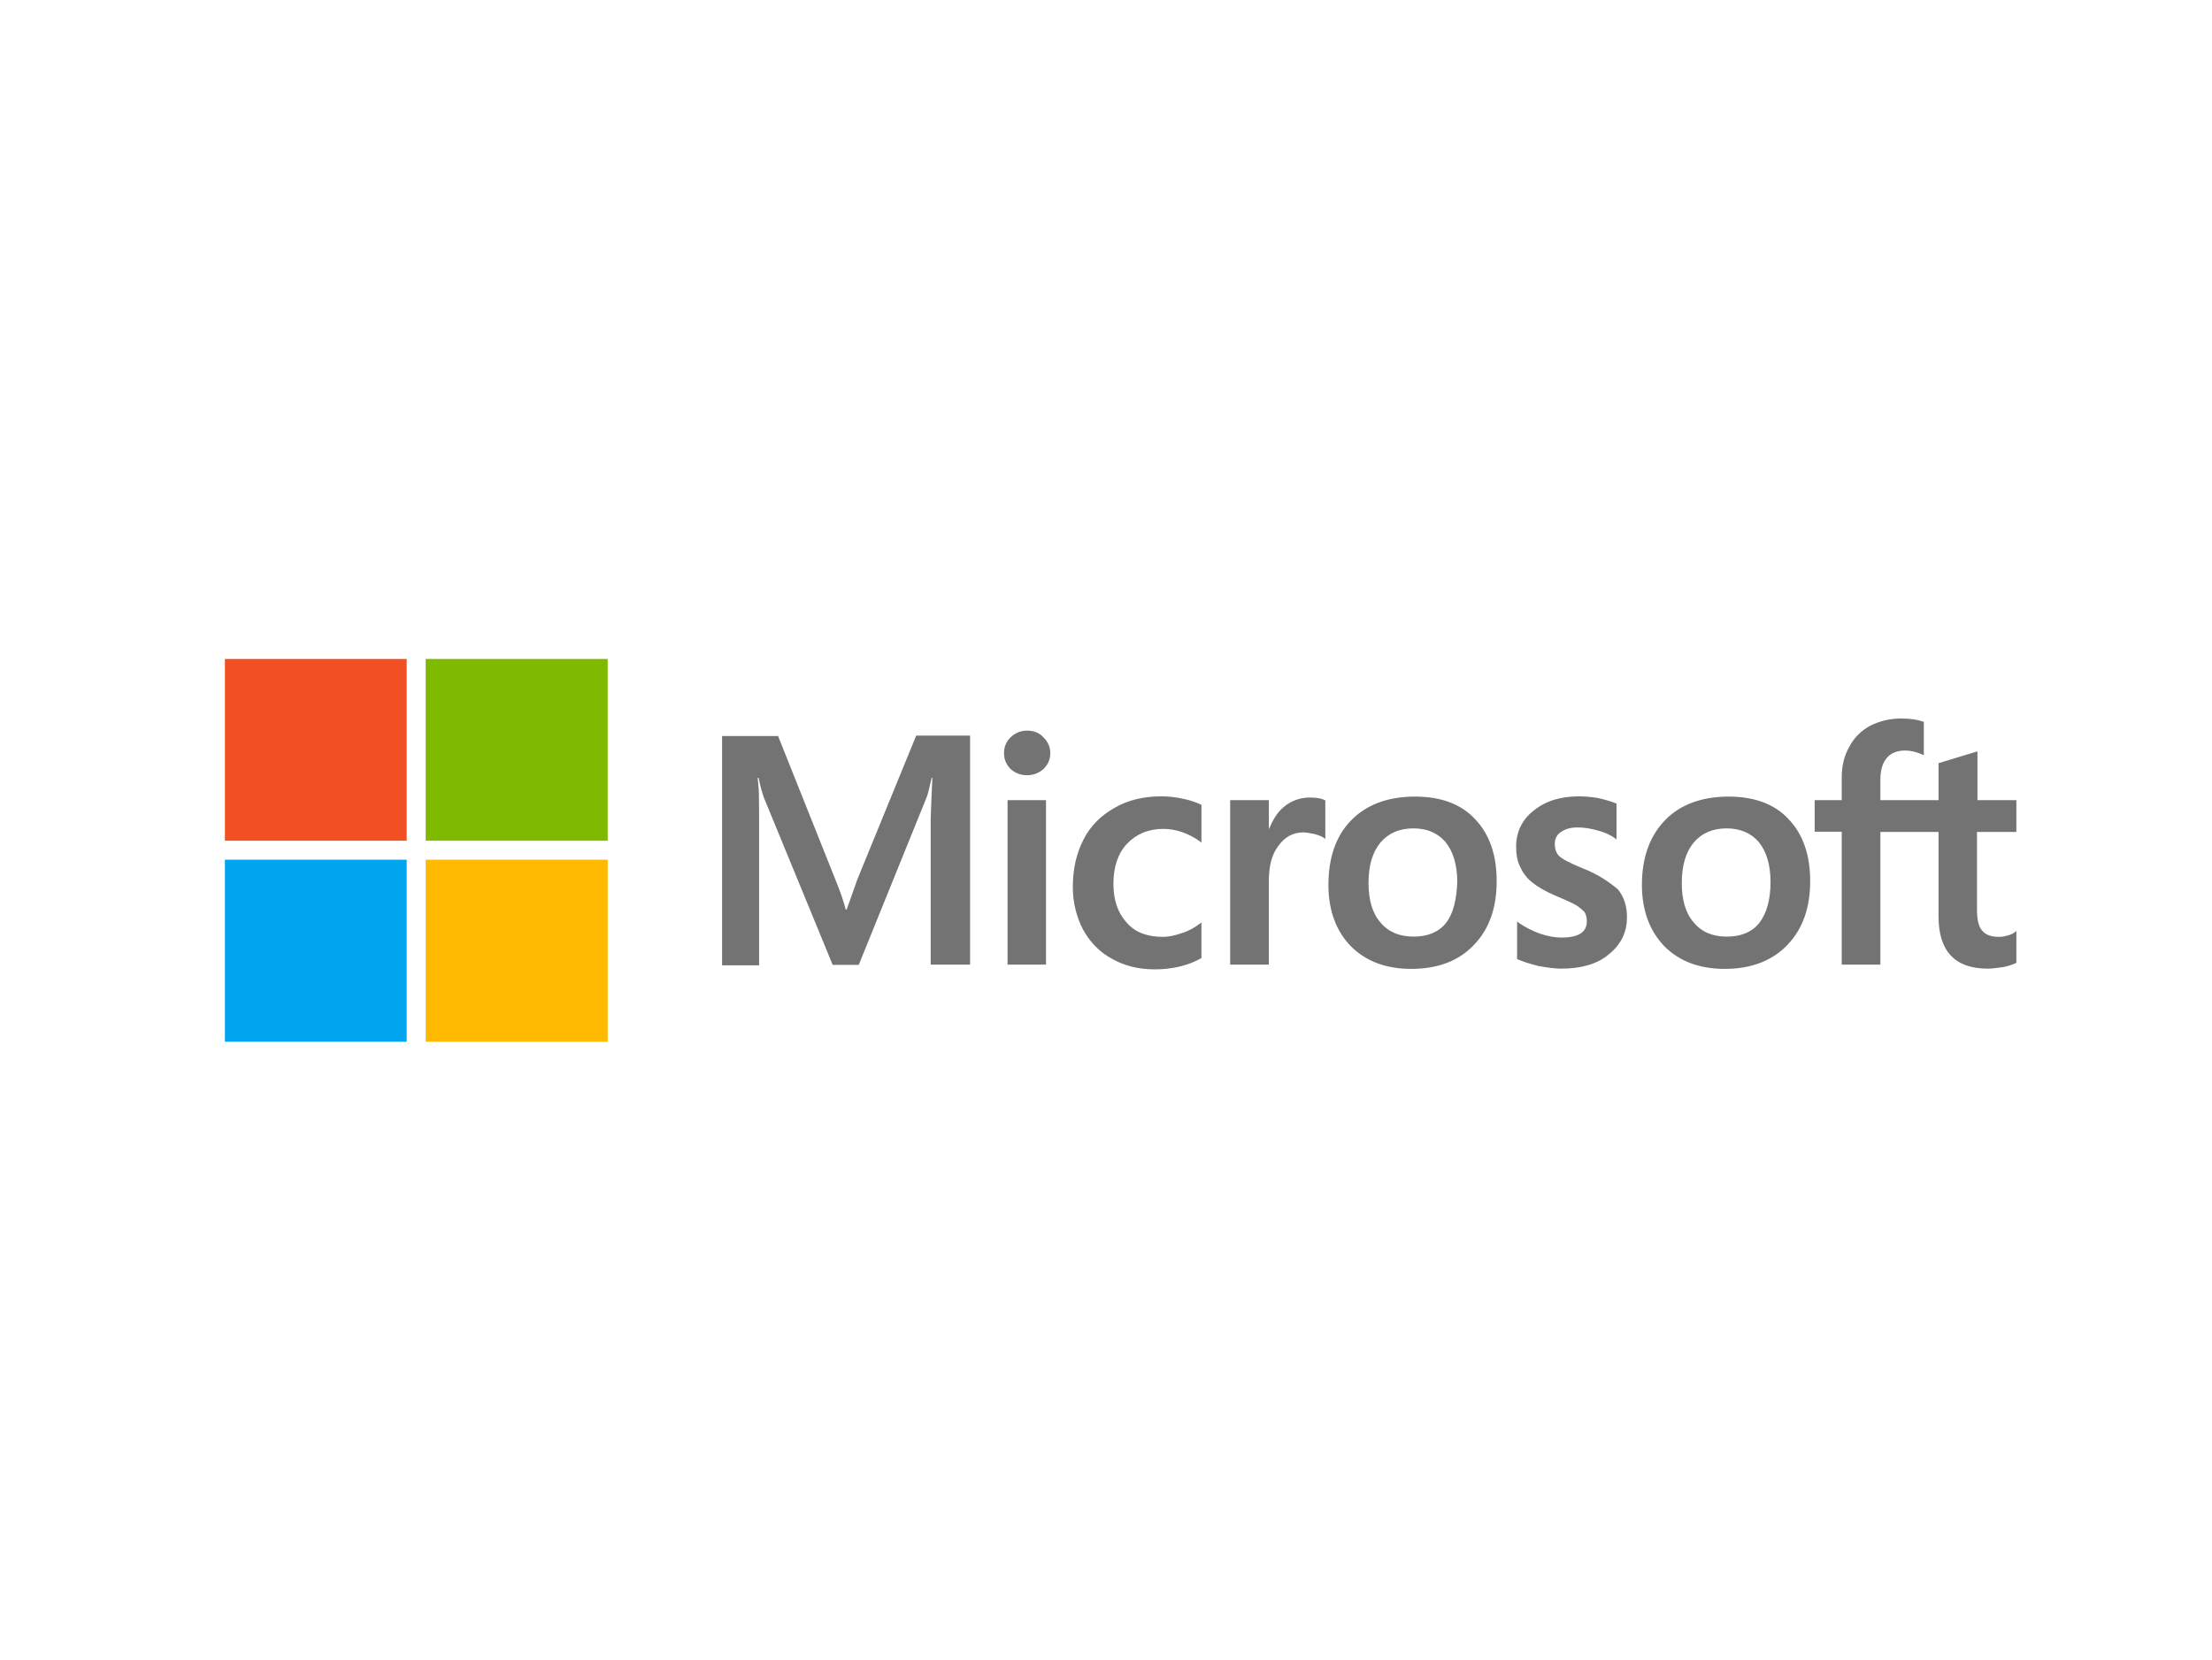 <svg enable-background="new 0 0 240.5 180.5" height="180.5" viewBox="0 0 240.5 180.5" width="240.5" xmlns="http://www.w3.org/2000/svg"><path d="m93.215 95.607-1.161 3.277h-.104c-.18-.724-.542-1.858-1.109-3.226l-6.244-15.637h-6.089v24.925h4.025v-15.377c0-.954 0-2.063-.026-3.405-.026-.696-.103-1.213-.128-1.6h.103c.181.98.413 1.677.568 2.142l7.482 18.19h2.838l7.431-18.346c.155-.438.31-1.265.49-1.986h.078c-.078 1.858-.155 3.483-.181 4.489v15.817h4.283v-24.898h-5.857zm16.332-8.618h4.18v17.882h-4.18zm2.117-7.559c-.697 0-1.291.259-1.781.723-.465.438-.723 1.032-.723 1.729 0 .695.258 1.264.723 1.729.49.438 1.083.67 1.781.67.721 0 1.315-.258 1.78-.67.49-.465.749-1.033.749-1.729 0-.672-.258-1.239-.749-1.729-.414-.465-1.032-.723-1.78-.723m16.926 7.405c-.773-.181-1.574-.258-2.348-.258-1.91 0-3.639.412-5.084 1.264-1.471.826-2.631 1.987-3.354 3.432-.773 1.497-1.161 3.2-1.161 5.16 0 1.703.388 3.226 1.109 4.62.749 1.366 1.781 2.45 3.173 3.198 1.316.748 2.864 1.136 4.619 1.136 1.987 0 3.689-.439 5.057-1.213l.025-.026v-3.87l-.154.13c-.619.464-1.315.851-2.039 1.058-.747.258-1.418.387-1.986.387-1.676 0-3.018-.465-3.947-1.548-.953-1.032-1.444-2.451-1.444-4.205 0-1.858.491-3.304 1.47-4.361 1.008-1.059 2.322-1.625 3.948-1.625 1.343 0 2.735.464 3.999 1.367l.154.129v-4.103l-.025-.026c-.541-.233-1.162-.492-2.012-.646m13.855-.129c-1.032 0-2.013.31-2.839 1.006-.723.568-1.212 1.42-1.625 2.4h-.025v-3.123h-4.206v17.882h4.206v-9.134c0-1.549.31-2.84 1.031-3.768.697-.98 1.601-1.471 2.709-1.471.388 0 .774.104 1.239.18.464.13.773.259 1.006.414l.154.129v-4.206l-.077-.026c-.283-.179-.875-.283-1.573-.283zm11.405-.103c-2.942 0-5.29.877-6.941 2.58-1.677 1.703-2.476 4.077-2.476 7.044 0 2.762.851 5.031 2.45 6.657 1.626 1.625 3.818 2.451 6.555 2.451 2.862 0 5.159-.852 6.812-2.605 1.677-1.729 2.476-4.052 2.476-6.941 0-2.838-.773-5.083-2.348-6.734-1.524-1.652-3.742-2.452-6.528-2.452m3.354 13.752c-.774.98-1.987 1.471-3.51 1.471s-2.735-.49-3.612-1.549c-.878-1.006-1.29-2.45-1.29-4.283 0-1.909.438-3.354 1.29-4.386.877-1.032 2.065-1.549 3.587-1.549 1.471 0 2.631.49 3.482 1.471.826 1.007 1.29 2.451 1.29 4.361-.076 1.936-.437 3.459-1.237 4.464m14.861-5.959c-1.315-.543-2.142-.955-2.529-1.316-.335-.31-.489-.773-.489-1.342 0-.49.181-.98.671-1.29.489-.335 1.032-.49 1.832-.49.722 0 1.47.129 2.167.335.723.182 1.367.465 1.884.852l.154.129v-3.922l-.103-.025c-.491-.207-1.136-.387-1.909-.567-.774-.13-1.472-.181-2.064-.181-1.986 0-3.638.49-4.929 1.548-1.29 1.007-1.909 2.349-1.909 3.922 0 .851.129 1.6.438 2.193.284.619.697 1.213 1.29 1.677.567.465 1.42.98 2.58 1.471.955.413 1.703.723 2.142.98.465.258.749.567.98.774.155.258.258.594.258 1.007 0 1.187-.902 1.779-2.734 1.779-.723 0-1.471-.129-2.322-.412-.877-.31-1.677-.723-2.374-1.213l-.154-.129v4.103l.104.024c.619.285 1.341.491 2.244.724.903.154 1.729.283 2.426.283 2.166 0 3.947-.49 5.186-1.548 1.29-1.031 1.987-2.348 1.987-4.051 0-1.213-.336-2.271-1.032-3.07-.957-.775-2.117-1.601-3.795-2.245m15.869-7.793c-2.916 0-5.29.877-6.914 2.58-1.652 1.703-2.504 4.051-2.504 7.018 0 2.788.852 5.032 2.451 6.684 1.626 1.625 3.818 2.451 6.554 2.451 2.864 0 5.16-.877 6.812-2.605 1.678-1.755 2.478-4.052 2.478-6.941 0-2.838-.773-5.083-2.348-6.734-1.524-1.653-3.743-2.453-6.529-2.453m3.328 13.752c-.774.98-1.986 1.471-3.509 1.471-1.549 0-2.735-.49-3.612-1.549-.878-1.006-1.29-2.45-1.29-4.283 0-1.909.438-3.354 1.29-4.386.877-1.032 2.063-1.549 3.586-1.549 1.445 0 2.632.49 3.483 1.471.825 1.007 1.29 2.451 1.29 4.361 0 1.936-.438 3.459-1.238 4.464" fill="#737373"/><path d="m219.23 90.447v-3.458h-4.23v-5.289l-.13.025-3.999 1.213-.103.026v4.024h-6.322v-2.244c0-1.032.258-1.857.723-2.374.439-.517 1.135-.774 1.962-.774.593 0 1.186.129 1.883.439l.154.077v-3.638l-.103-.026c-.568-.206-1.342-.335-2.348-.335-1.265 0-2.348.283-3.355.773-1.006.542-1.755 1.291-2.296 2.297-.541.955-.825 2.064-.825 3.328v2.477h-2.941v3.432h2.941v14.45h4.205v-14.423h6.322v9.185c0 3.769 1.779 5.677 5.341 5.677.567 0 1.187-.104 1.753-.181.621-.129 1.086-.31 1.343-.438l.025-.026v-3.457l-.154.129c-.258.181-.49.31-.877.387-.337.104-.619.129-.852.129-.825 0-1.42-.181-1.833-.671-.387-.438-.567-1.187-.567-2.296v-8.438z" fill="#737373"/><path d="m24.454 71.638h19.764v19.764h-19.764z" fill="#f25022"/><path d="m46.282 71.638h19.79v19.764h-19.79z" fill="#7fba00"/><path d="m24.454 93.466h19.764v19.79h-19.764z" fill="#00a4ef"/><path d="m46.282 93.466h19.79v19.79h-19.79z" fill="#ffb900"/></svg>